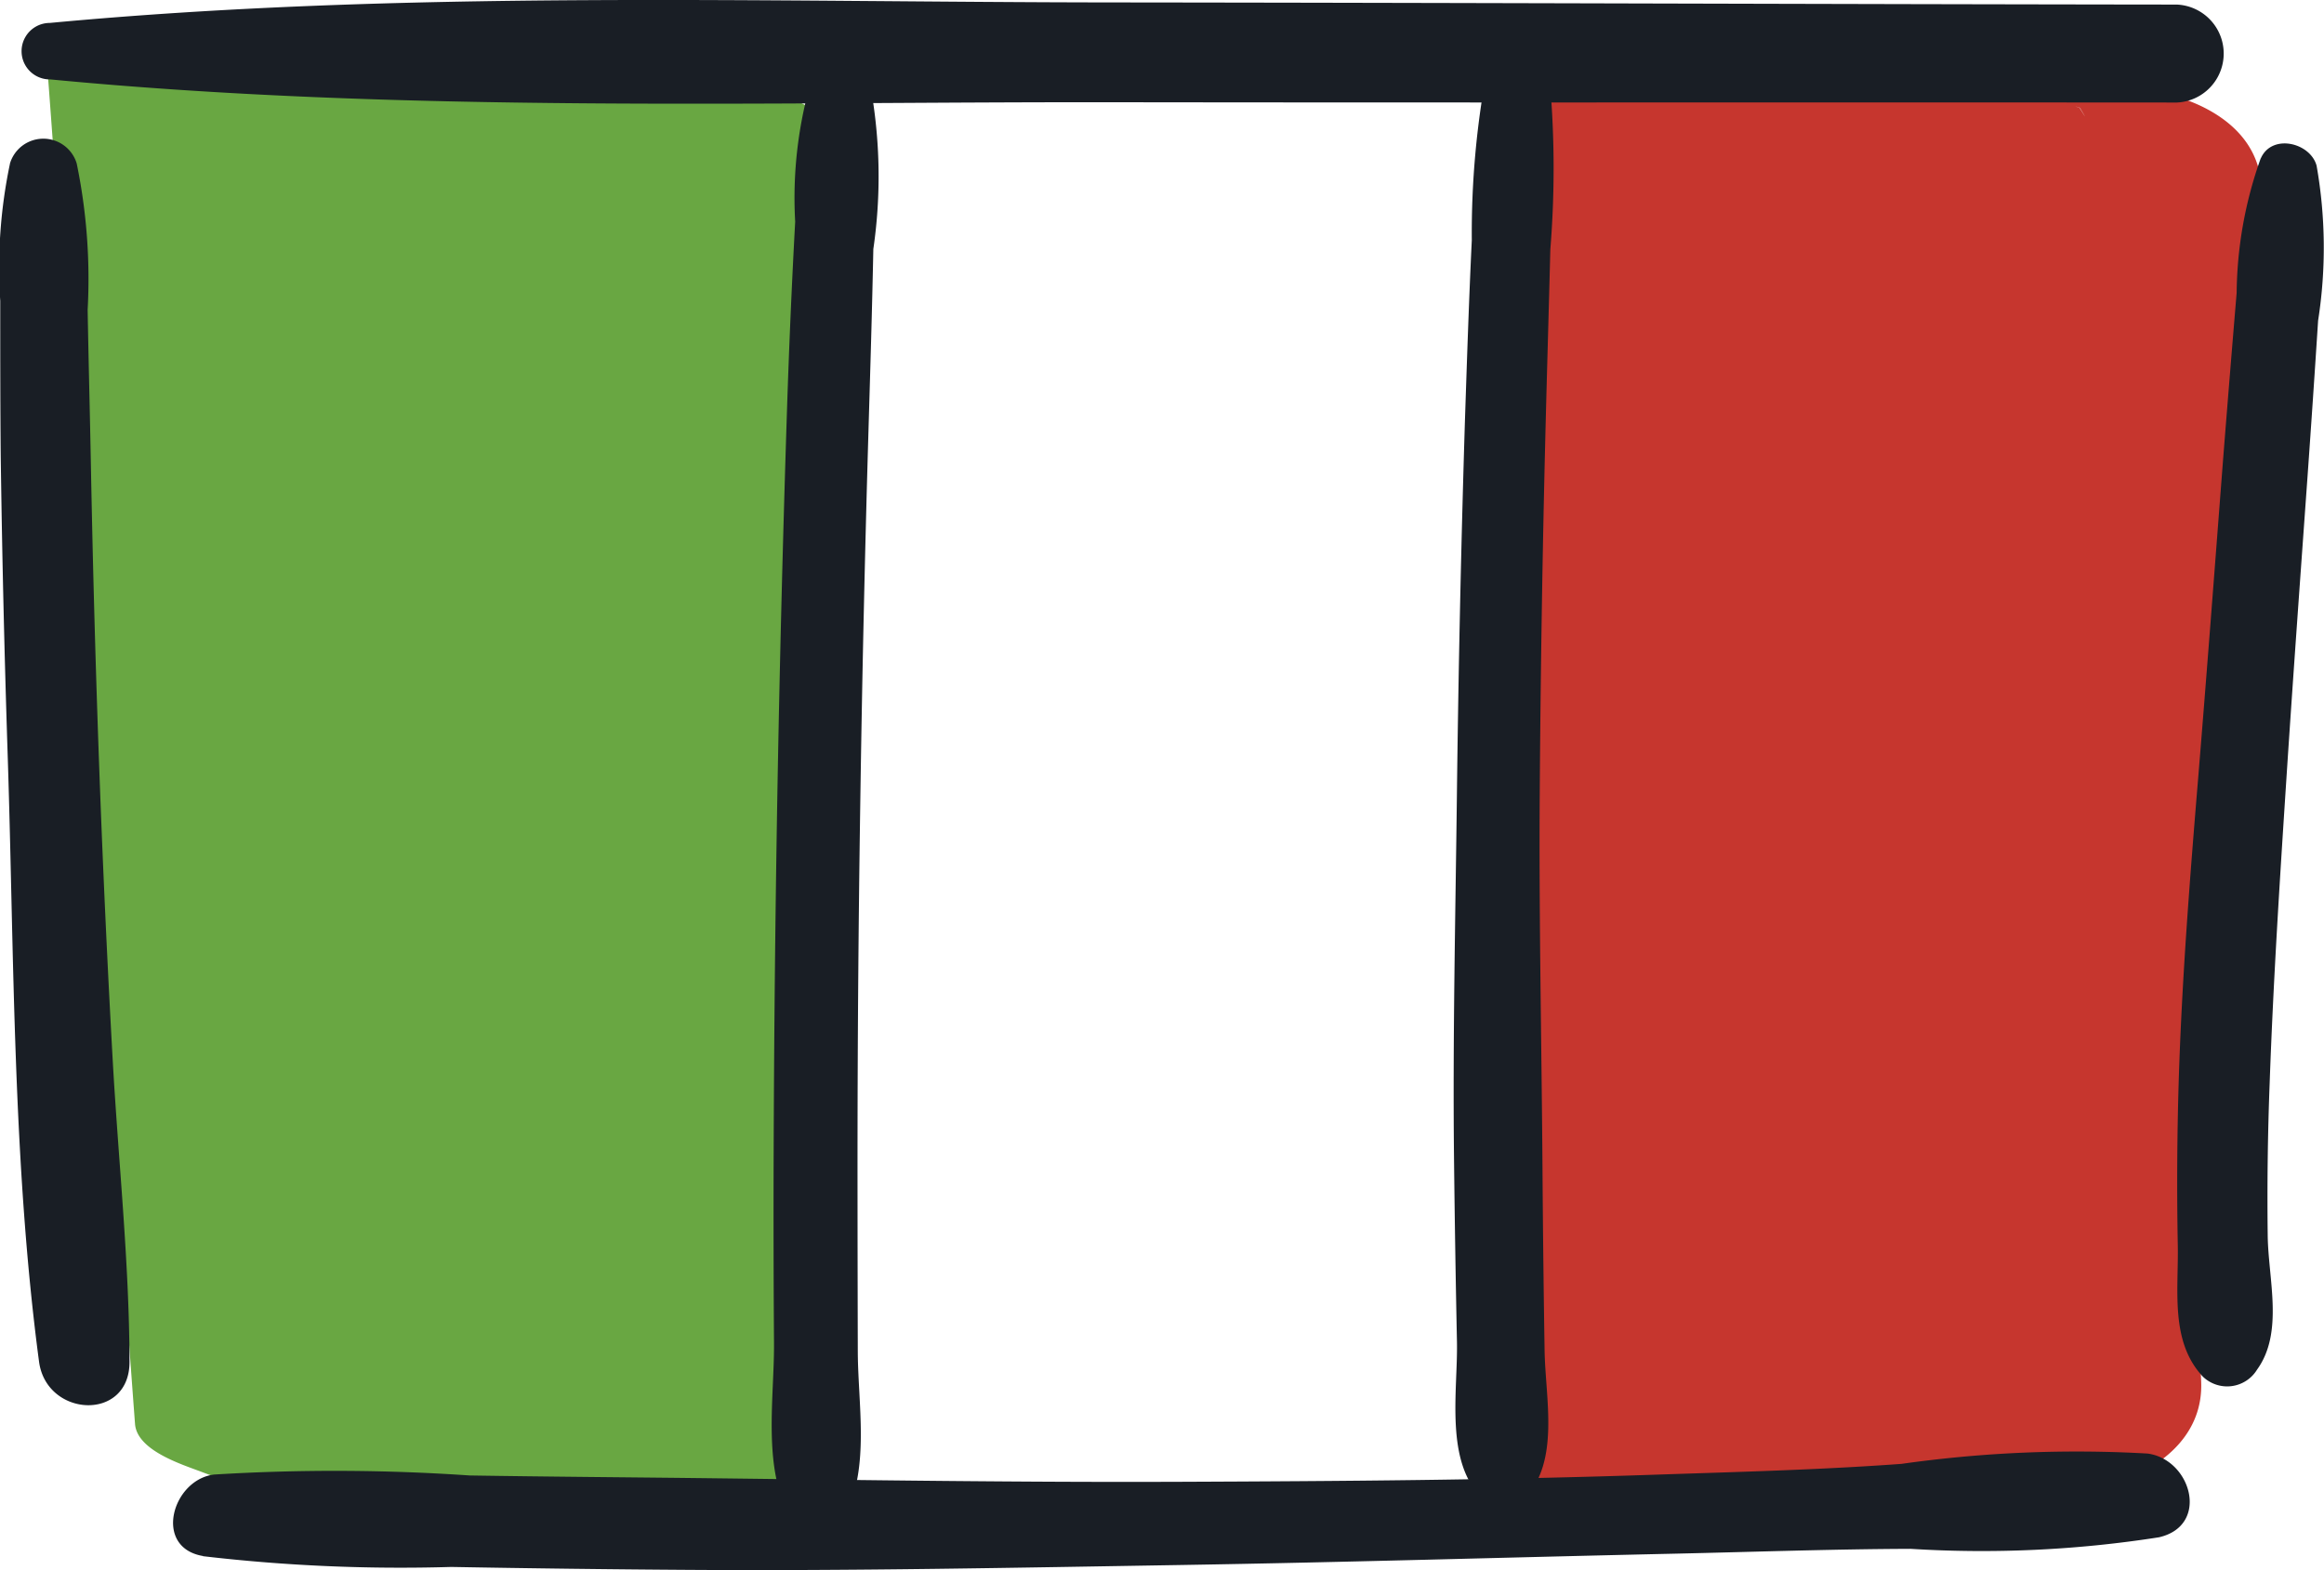 <svg xmlns="http://www.w3.org/2000/svg" xmlns:xlink="http://www.w3.org/1999/xlink" width="47.729" height="32.248" viewBox="0 0 47.729 32.248"><defs><clipPath id="a"><rect width="47.729" height="32.248" fill="none"/></clipPath></defs><g clip-path="url(#a)"><path d="M160.148,5.979c.56,7.814,1.717,15.6,1.352,23.455l6.248-.118c-.138-5.3-2.013-10.386-2.151-15.686-.079-3.027-6.265-2.919-6.248.118.034,6.014.794,12,.828,18.014.008,1.45,1.918,2.352,3.167,2.207L164.8,33.8c1.136-.132,2.552-.485,2.981-1.72a2.142,2.142,0,0,0-1.484-2.532,5.942,5.942,0,0,0-6.357.947,1.965,1.965,0,0,0-.823,1.92,2.255,2.255,0,0,0,1.523,1.627,7.2,7.2,0,0,0,5.661-.468c.287-.145.568-.3.862-.432q.233-.107.474-.193l-.239.089q.542-.1-.057-.034l.254-.011a1.622,1.622,0,0,1-1.041-.348c1.242,1.458,3.443,1.239,4.915.366q-3.354-.243-1.976.359c1.474.732,4.762.076,4.664-2.045a96.388,96.388,0,0,1,.924-18.48c.2-1.361-1.764-2.1-2.751-2.174-1.084-.085-3.153.335-3.4,1.688a131.268,131.268,0,0,0-1.863,15.187l3.913-2.26a1.413,1.413,0,0,1,1.3.776,2.609,2.609,0,0,1-.154-.416c.113.38-.029-.417-.034-.527-.046-.876-.056-1.756-.084-2.633q-.087-2.727-.173-5.454c-.058-1.808-.119-3.616-.173-5.424a21.416,21.416,0,0,1,.21-4.916l-5.7.649c1.585,2.348,5.322,2.825,7.714,1.584l-4.738-1.868-.152,5.91,6.125-.718-1.145-3.473c-.694-2.1-3.807-1.773-5.24-.9a4.365,4.365,0,0,0-2.018,3.328c-.083.594.519,1.282.945,1.585a3.789,3.789,0,0,0,2.221.622c1.487-.077,2.862-.757,3.081-2.325-.016.116-.139.23.021.051.254-.285-.371.225.228-.14l-5.24-.9,1.145,3.473c.821,2.49,6.054,2.031,6.125-.718l.152-5.91c.055-2.153-3.31-2.608-4.738-1.868-.42.218.012.027.239,0a1.852,1.852,0,0,1,.794.109c-.351-.1-.1-.14-.01.015.259.43-.13-.2-.158-.244-.622-.921-2.16-1.136-3.133-1.023-.891.1-2.353.63-2.567,1.672-.87,4.249-.326,8.751-.19,13.053.07,2.192.091,4.392.209,6.582a5.89,5.89,0,0,0,.485,2.237,4.344,4.344,0,0,0,3.073,2.213c1.544.422,3.8-.5,3.913-2.26a120.852,120.852,0,0,1,1.663-13.978l-6.148-.486a96.4,96.4,0,0,0-.924,18.48l4.664-2.045a5.816,5.816,0,0,0-5.582.493l4.915.366a6.034,6.034,0,0,0-5.736-1.659,9.4,9.4,0,0,0-2.233.691c-.387.172-.753.389-1.135.57q-.262.132-.537.237a1.906,1.906,0,0,1,1.456-.026l.7,3.546.229-.214q.506-.345-.077-.044a1.051,1.051,0,0,1-.976.088q-1.127-.191-.376.074l1.5-4.252-1.452.168,3.167,2.207c-.034-6.015-.794-12-.828-18.014l-6.248.118c.138,5.3,2.013,10.386,2.151,15.686.079,3.039,6.107,2.906,6.248-.118.365-7.853-.791-15.641-1.352-23.455-.108-1.5-1.819-2.276-3.167-2.207-1.213.062-3.193.762-3.081,2.325" transform="translate(-128.951 -2.959)" fill="#c6362e"/><path d="M5.215,6.266C5.909,15.474,6.308,24.7,7,33.908c.041.55.97.834,1.371.987a10.425,10.425,0,0,0,3.083.663q1.812.1,3.624.174a19.568,19.568,0,0,0,3.821.033,1.609,1.609,0,0,0,1.6-1.6c.108-1.246.136-2.5.2-3.753q.406-7.506.813-15.011L21.7,12.02a24.746,24.746,0,0,0,.185-3.73c-.132-1.279-1.573-1.724-2.647-2.036a15.607,15.607,0,0,0-4.9-.487,10.469,10.469,0,0,0-3.567.282c-1.023.431-.742,1.5-.692,2.423q.2,3.73.4,7.46l.908,16.786L17.5,34.031,17.053,32.3c-.24-.934-2.1-1.261-2.89-1.423-.217-.044-3.374-.5-3.219.109l.445,1.735c.348,1.356,6.152,2.109,6.109,1.314q-.419-7.74-.838-15.48-.207-3.824-.414-7.647c-.034-.622-.069-1.243-.1-1.865-.021-.414-.126-.922.2-1.235q-.3.061.044.031l.554-.015.923-.026.923-.026.369-.01q1.273-.009-1.063-.175l-2.112-.689L16.208,7,15.5,6.493c.437.412.262,1.034.233,1.586q-.061,1.126-.122,2.252-.117,2.158-.234,4.316-.239,4.41-.477,8.819-.233,4.316-.467,8.632c-.023.43.079,1.341-.313,1.669-.145.122-.757.022-1.109.009q-2.176-.082-4.349-.2l4.454,1.65c-.694-9.207-1.093-18.434-1.787-27.641-.116-1.537-6.158-1.965-6.109-1.314" transform="translate(-4.227 -4.663)" fill="#69a742"/><path d="M3.01,1.631c7.23.694,14.581.46,21.842.47,7.28.01,14.561,0,21.842.006a1.007,1.007,0,0,0,0-2.012C39.413.087,32.132.058,24.852.051,17.591.045,10.241-.206,3.01.472a.58.58,0,0,0,0,1.16" transform="translate(-1.987 -0.001)" fill="#191e25"/><path d="M.205,15.574a10.386,10.386,0,0,0-.2,2.82c0,1.065,0,2.13.01,3.2q.043,3.1.145,6.2c.132,4.1.1,8.319.642,12.388.153,1.144,1.862,1.237,1.858,0-.006-2.061-.23-4.134-.345-6.191s-.21-4.13-.284-6.2q-.107-3.006-.164-6.013c-.02-1.065-.048-2.13-.067-3.2a11.722,11.722,0,0,0-.225-3.008.716.716,0,0,0-1.37,0" transform="translate(0 -12.214)" fill="#191e25"/><path d="M237.838,15.847a8.429,8.429,0,0,0-.495,2.766q-.142,1.695-.276,3.391c-.169,2.195-.335,4.39-.515,6.584-.172,2.084-.337,4.167-.4,6.258q-.049,1.657-.018,3.314c.019.938-.163,1.984.514,2.71a.72.72,0,0,0,1.115-.144c.551-.762.229-1.855.218-2.75-.013-1.044,0-2.087.04-3.13.074-2.087.208-4.174.344-6.258s.286-4.138.434-6.207q.114-1.6.217-3.2A9.684,9.684,0,0,0,238.985,16c-.13-.477-.921-.664-1.146-.15" transform="translate(-191.408 -12.597)" fill="#191e25"/><path d="M19.365,159.46a34.937,34.937,0,0,0,5.1.221q2.435.044,4.871.06c3.371.023,6.746-.045,10.117-.1s6.743-.158,10.115-.232c1.623-.036,3.245-.094,4.868-.1a23.552,23.552,0,0,0,5.1-.237c1.05-.24.666-1.6-.233-1.72a25.627,25.627,0,0,0-5.054.212c-1.682.123-3.37.165-5.056.222-3.247.111-6.491.133-9.74.146s-6.494-.035-9.742-.074c-1.624-.019-3.247-.03-4.871-.056a40.533,40.533,0,0,0-5.245-.019c-.859.1-1.264,1.5-.226,1.674" transform="translate(-15.197 -127.498)" fill="#191e25"/><path d="M84.624,5.566a8.623,8.623,0,0,0-.449,3.276q-.107,1.964-.17,3.928-.124,3.835-.193,7.672-.066,3.743-.079,7.487-.007,1.965.007,3.931c.009,1.114-.234,2.52.3,3.525a.685.685,0,0,0,1.175,0c.491-.978.249-2.264.246-3.338q-.005-1.872-.006-3.743,0-3.837.059-7.674.056-3.743.166-7.485c.037-1.247.075-2.494.1-3.741a10.346,10.346,0,0,0-.13-3.7c-.153-.408-.8-.61-1.027-.134" transform="translate(-67.844 -4.289)" fill="#191e25"/><path d="M158.343,5.39a18.058,18.058,0,0,0-.32,3.536c-.06,1.245-.1,2.491-.142,3.738q-.118,3.831-.164,7.664c-.03,2.493-.087,4.985-.059,7.479q.021,1.87.06,3.739c.021,1.013-.261,2.477.532,3.231a.613.613,0,0,0,.854,0c.735-.77.43-2.055.414-3.044q-.03-1.87-.043-3.739c-.018-2.555-.074-5.111-.057-7.666q.025-3.739.118-7.478c.031-1.246.069-2.492.1-3.738A20.618,20.618,0,0,0,159.6,5.39c-.1-.652-1.108-.588-1.255,0" transform="translate(-127.796 -3.993)" fill="#191e25"/></g></svg>